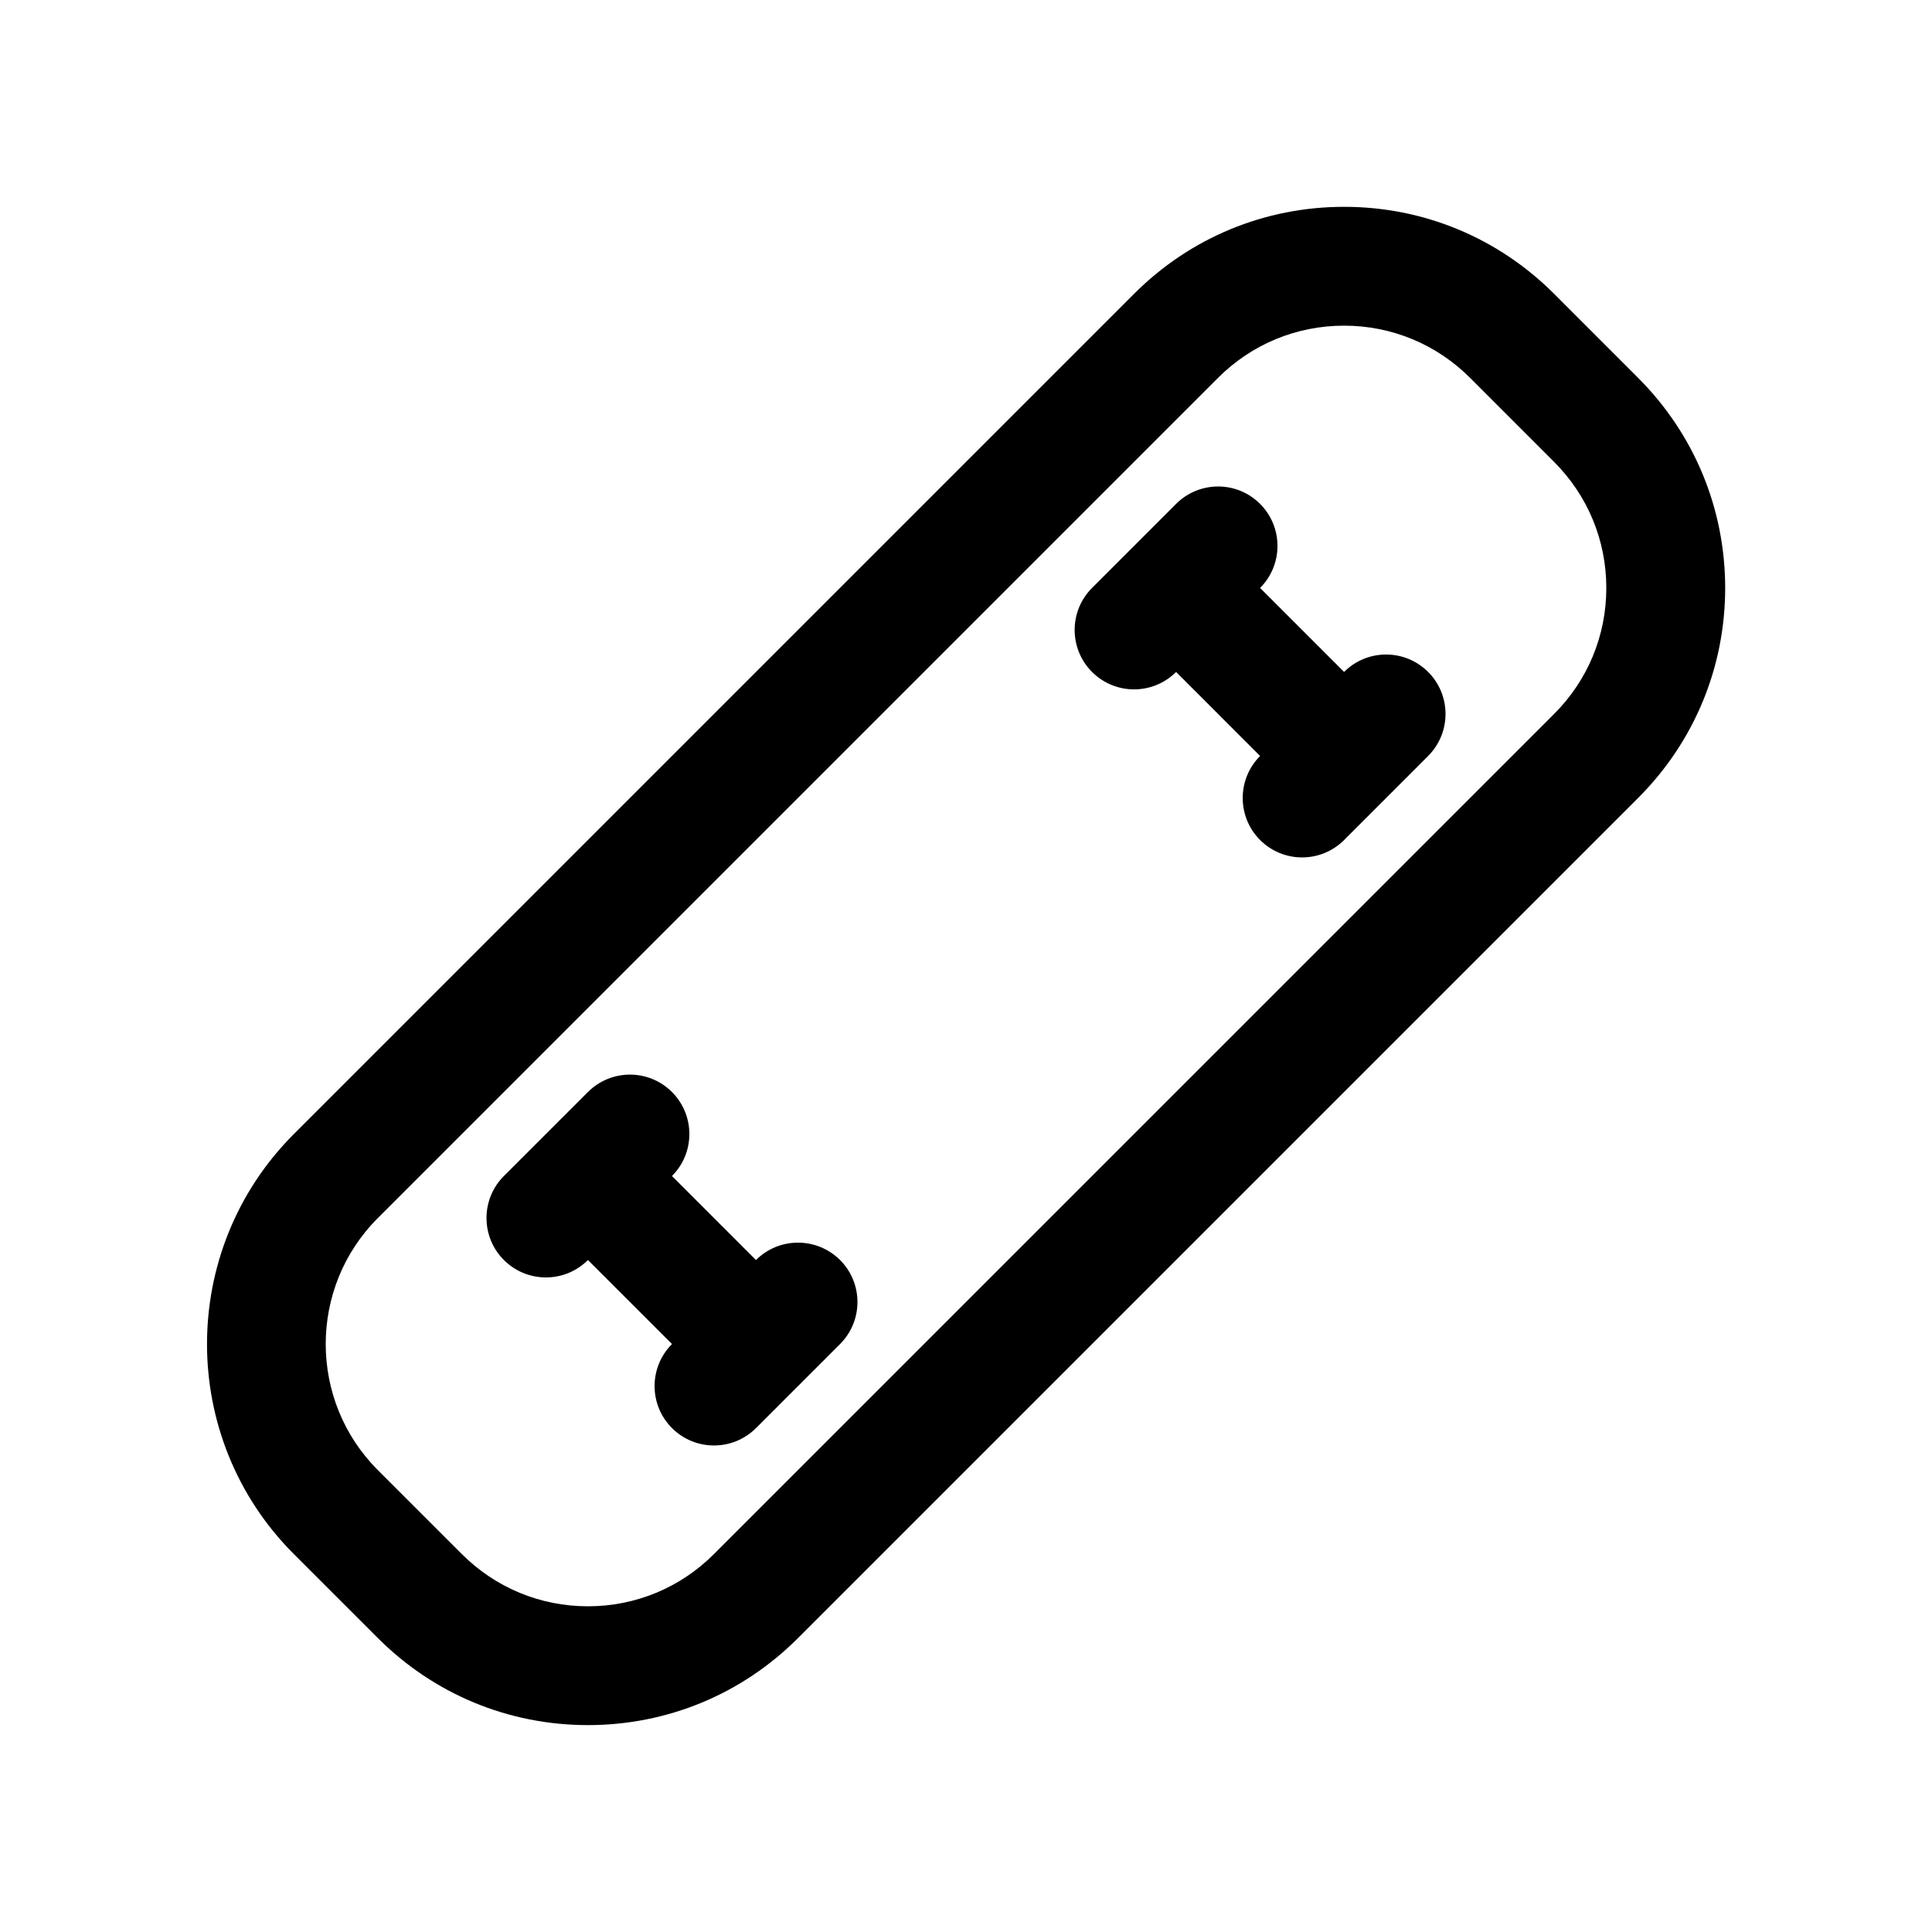 <?xml version="1.0" encoding="UTF-8"?>
<!-- The Best Svg Icon site in the world: iconSvg.co, Visit us! https://iconsvg.co -->
<svg fill="#000000" width="800px" height="800px" version="1.1" viewBox="144 144 512 512" xmlns="http://www.w3.org/2000/svg">
 <g>
  <path d="m578.12 244.14-22.262-22.27c-14.871-14.871-34.629-23.059-55.656-23.059-21.035 0-40.801 8.188-55.664 23.059l-222.66 222.66c-30.691 30.684-30.691 80.633 0 111.32l22.27 22.262c14.871 14.871 34.637 23.059 55.664 23.059s40.801-8.188 55.664-23.059l222.65-222.65c14.871-14.871 23.066-34.637 23.066-55.664-0.02-21.023-8.207-40.789-23.078-55.66zm-22.262 89.062-222.66 222.65c-8.918 8.918-20.773 13.832-33.395 13.832-12.617 0-24.473-4.914-33.402-13.832l-22.27-22.262c-18.414-18.422-18.414-48.383 0-66.793l222.66-222.66c8.926-8.918 20.781-13.832 33.402-13.832 12.617 0 24.465 4.914 33.395 13.832l22.262 22.27c8.918 8.918 13.84 20.781 13.84 33.402 0 12.617-4.902 24.465-13.832 33.391z"/>
  <path d="m500.2 322.07-22.262-22.262c6.148-6.148 6.148-16.113 0-22.27-6.148-6.156-16.113-6.148-22.262 0l-22.27 22.27c-6.148 6.148-6.148 16.113 0 22.27 3.078 3.078 7.102 4.613 11.133 4.613s8.055-1.535 11.133-4.606l0.008-0.008 22.262 22.27c-6.148 6.148-6.148 16.113 0 22.27 3.078 3.07 7.102 4.606 11.133 4.606s8.055-1.535 11.133-4.613l22.262-22.27c6.148-6.148 6.148-16.113 0-22.27-6.164-6.148-16.125-6.156-22.27 0z"/>
  <path d="m344.34 477.92-22.262-22.262c6.148-6.141 6.148-16.113 0-22.262-6.148-6.148-16.113-6.148-22.27 0l-22.27 22.262c-6.148 6.141-6.148 16.113 0 22.262 3.078 3.078 7.109 4.613 11.141 4.613s8.055-1.535 11.133-4.613l22.27 22.262v0.008c-6.148 6.148-6.148 16.121 0 22.262 3.078 3.078 7.102 4.613 11.133 4.613s8.062-1.535 11.141-4.613l22.27-22.27c6.148-6.148 6.148-16.121 0-22.262-6.172-6.144-16.137-6.144-22.285 0z"/>
 </g>
</svg>